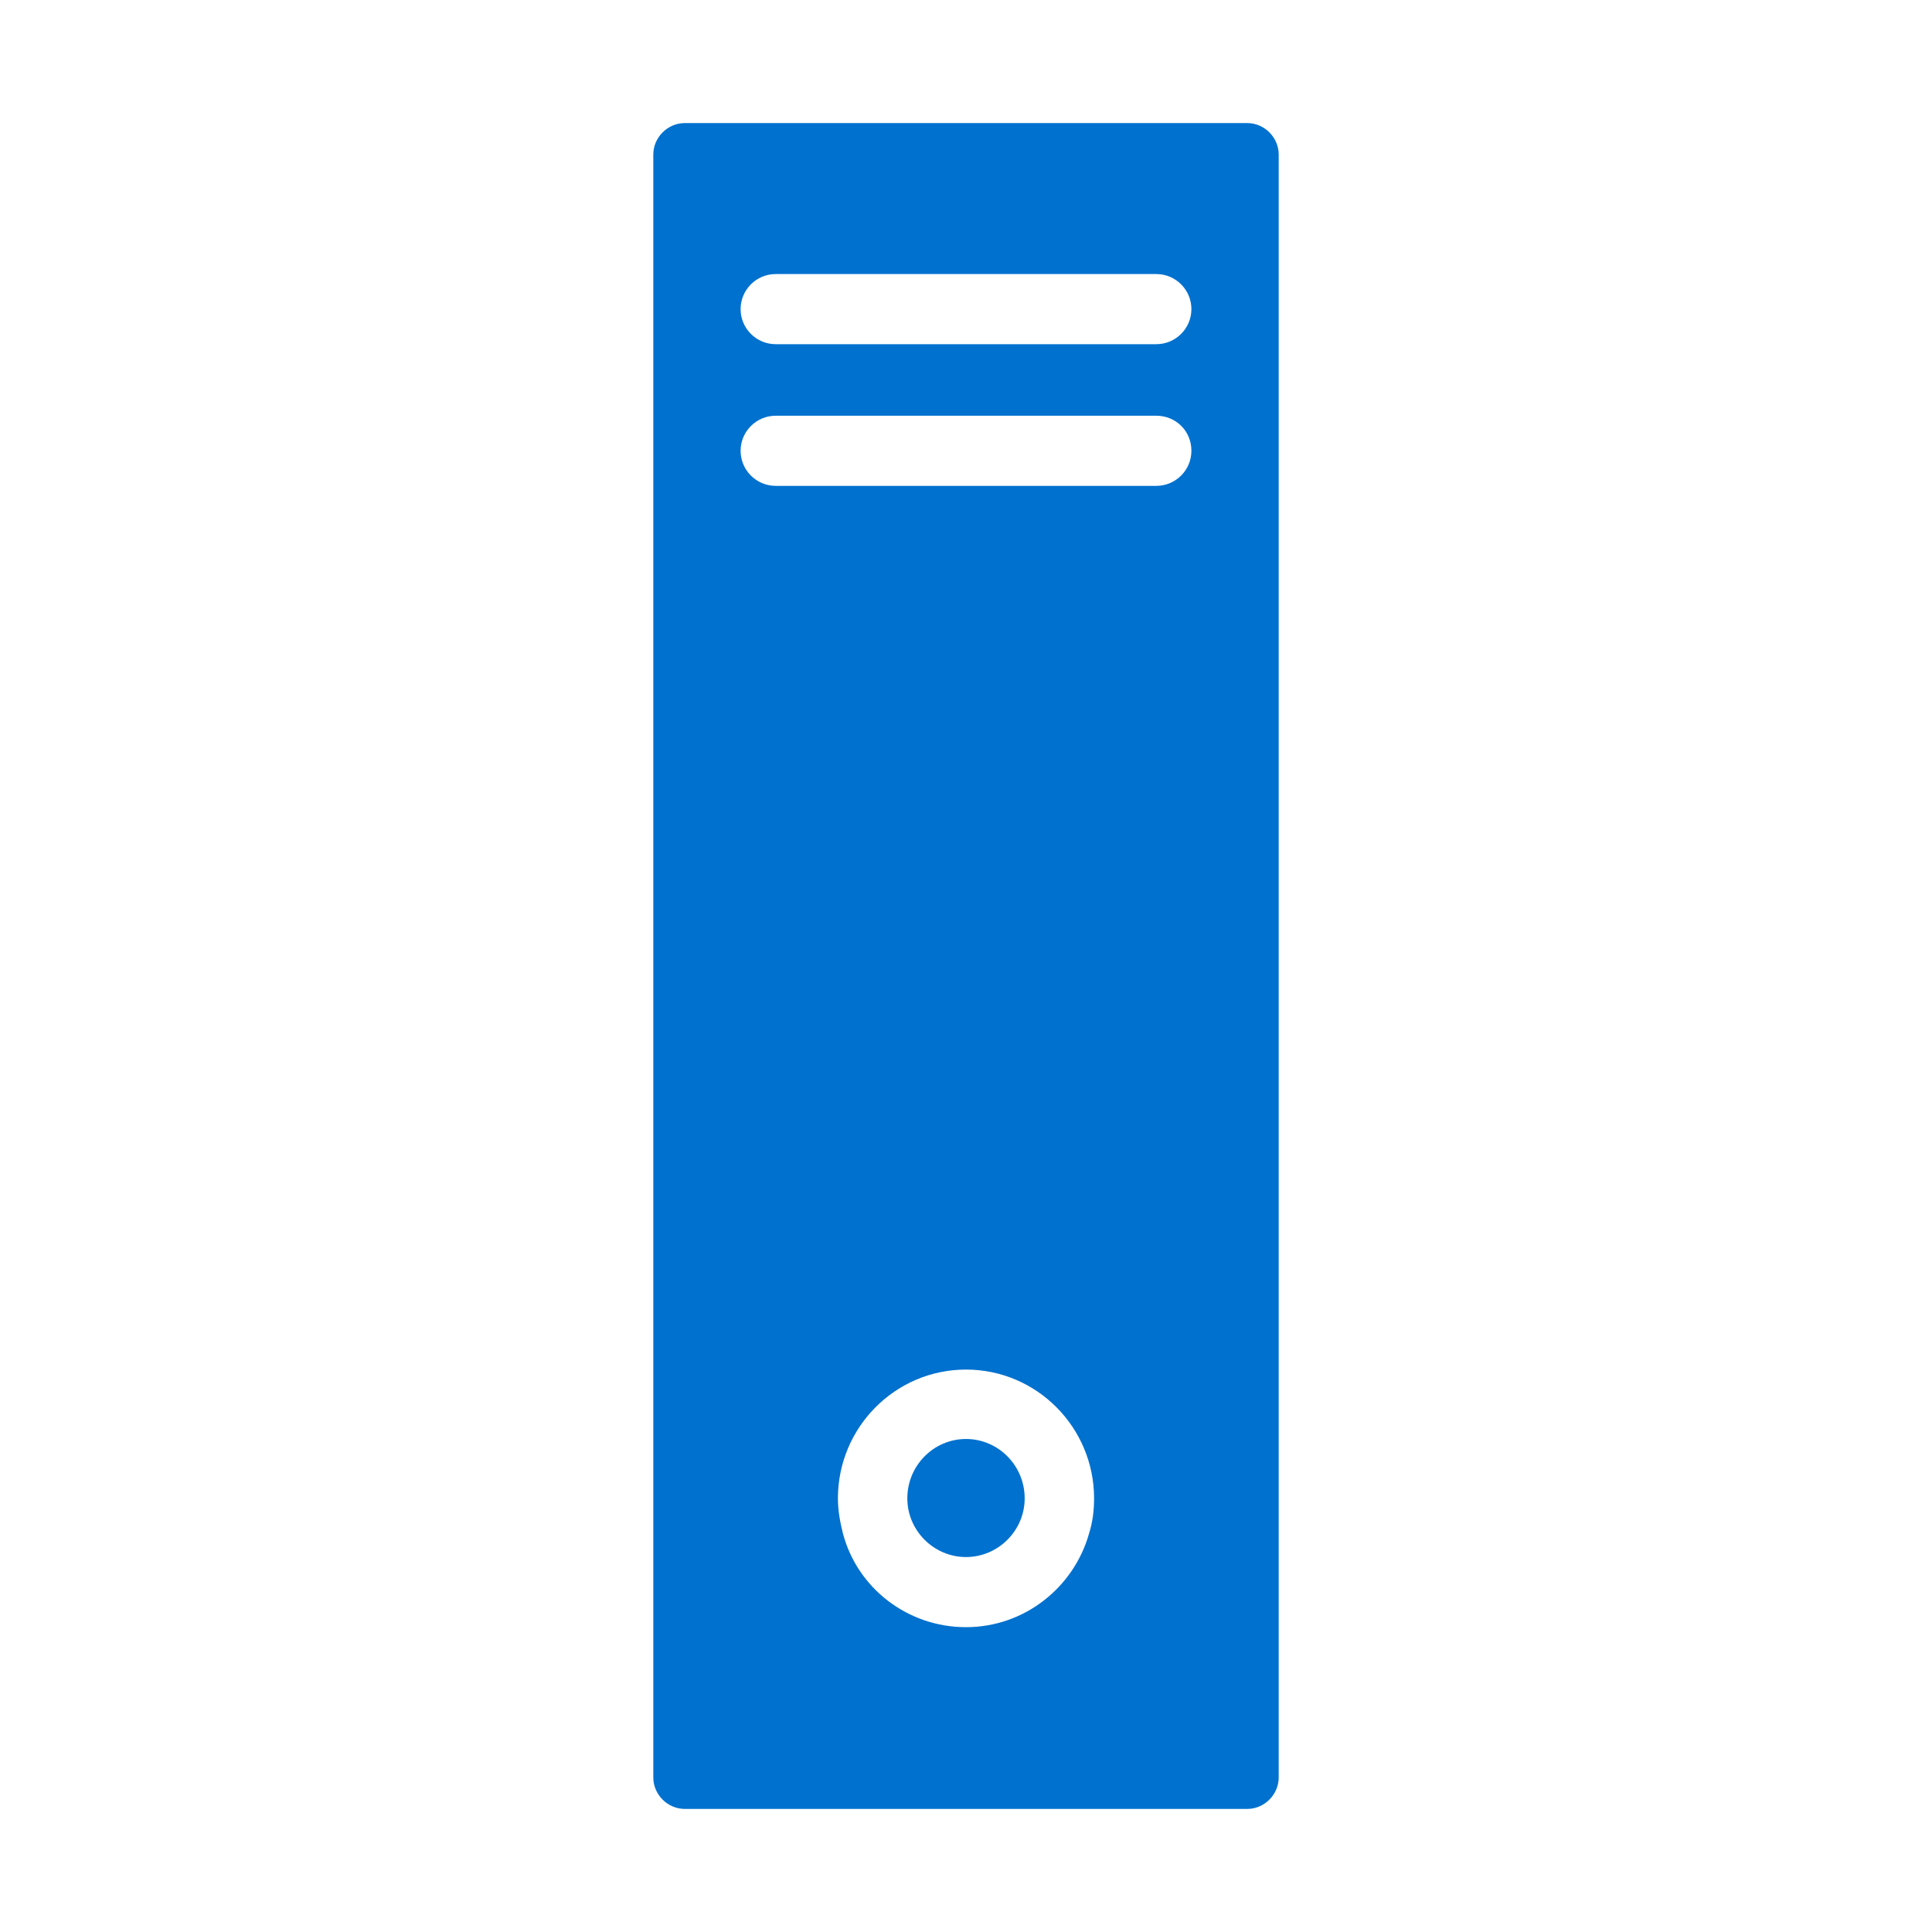 <?xml version="1.0" encoding="UTF-8"?> <svg xmlns="http://www.w3.org/2000/svg" xmlns:xlink="http://www.w3.org/1999/xlink" version="1.1" id="Capa_1" x="0px" y="0px" viewBox="0 0 27 27" style="enable-background:new 0 0 27 27;" xml:space="preserve"> <style type="text/css"> .st0{fill:#0071CE;} </style> <g> <path class="st0" d="M17.43,25.28c0.24,0,0.44-0.2,0.44-0.44V2.16c0-0.24-0.2-0.44-0.44-0.44H9.57c-0.24,0-0.44,0.2-0.44,0.44 v22.68c0,0.24,0.2,0.44,0.44,0.44H17.43z M15.22,21.43c-0.21,0.75-0.9,1.31-1.72,1.31s-1.52-0.55-1.72-1.31 c-0.04-0.16-0.07-0.32-0.07-0.49c0-0.99,0.8-1.8,1.79-1.8s1.79,0.81,1.79,1.8C15.29,21.11,15.27,21.27,15.22,21.43z M16.16,6.79 h-5.32c-0.27,0-0.49-0.22-0.49-0.49c0-0.27,0.22-0.49,0.49-0.49h5.32c0.27,0,0.49,0.21,0.49,0.49C16.65,6.57,16.43,6.79,16.16,6.79 z M16.16,4.81h-5.32c-0.27,0-0.49-0.22-0.49-0.49s0.22-0.49,0.49-0.49h5.32c0.27,0,0.49,0.22,0.49,0.49S16.43,4.81,16.16,4.81z"></path> <path class="st0" d="M13.5,20.11c-0.45,0-0.82,0.37-0.82,0.83c0,0.45,0.37,0.82,0.82,0.82s0.82-0.37,0.82-0.82 C14.32,20.48,13.95,20.11,13.5,20.11z"></path> </g> </svg> 